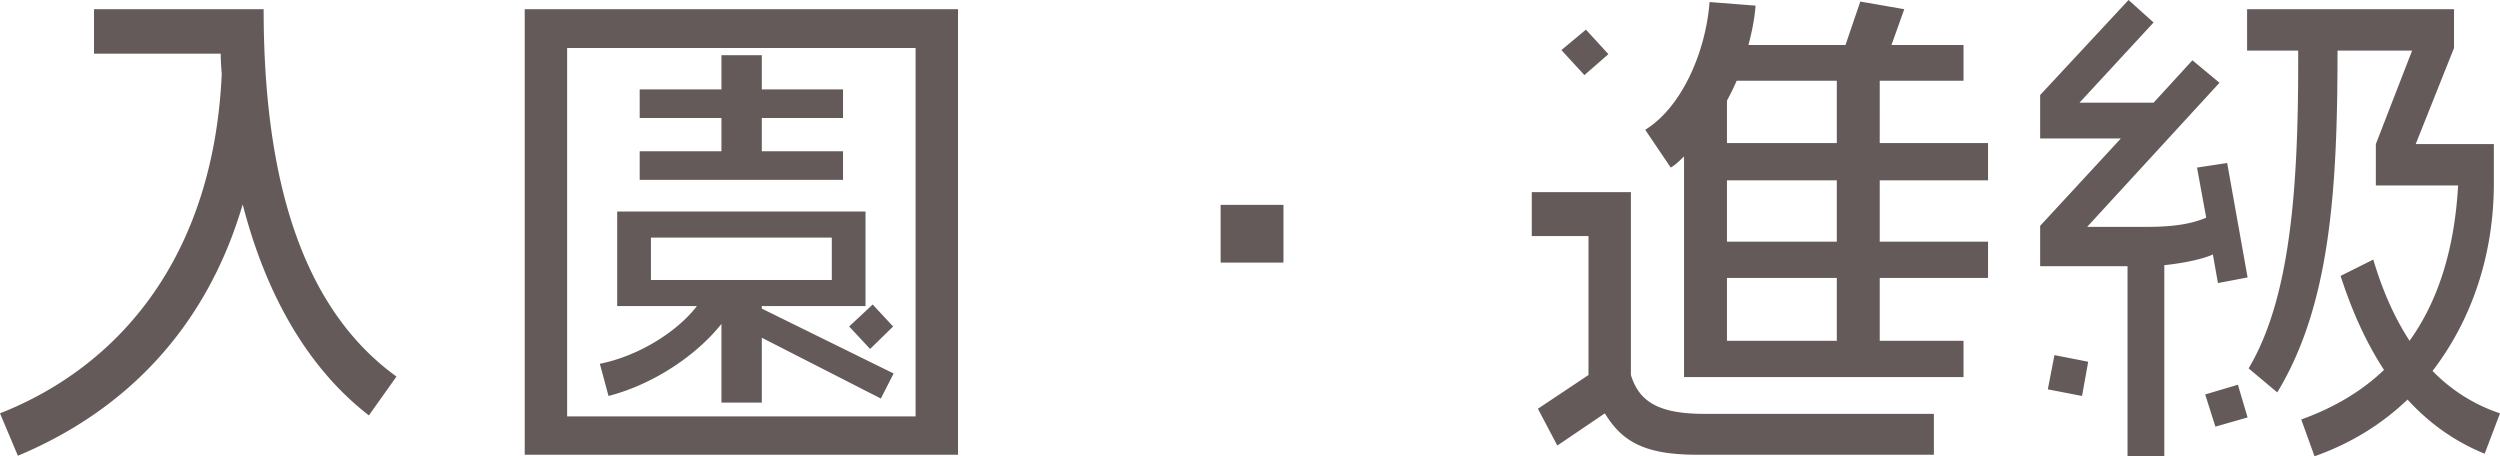 <svg data-name="Layer 2" xmlns="http://www.w3.org/2000/svg" viewBox="0 0 146.79 26.79"><path d="M21.66 24.39c-3.69-2.85-6.09-7.26-7.41-12.39-2.16 7.35-6.96 12.15-13.2 14.76L0 24.27c7.14-2.82 12.54-9.33 13.02-19.92-.03-.39-.06-.78-.06-1.2H5.52V.54h9.96c0 11.16 2.82 17.97 7.8 21.57l-1.62 2.28zm9.15 2.31V.54h25.44V26.7H30.81zM53.76 2.82H33.3v21.63h20.46V2.82zM51.72 23.4l-6.99-3.57v3.81h-2.37v-4.62c-1.53 1.92-4.08 3.57-6.63 4.23l-.51-1.89c2.25-.45 4.53-1.86 5.7-3.39h-4.68v-5.55h14.58v5.55h-6.09v.15l7.74 3.81-.75 1.47zM37.56 10.56V8.88h4.8V6.93h-4.8V5.25h4.8V3.24h2.37v2.01h4.77v1.68h-4.77v1.95h4.77v1.68H37.56zm11.28 3.39H38.22v2.49h10.62v-2.49zm2.25 6.54l-1.23-1.32 1.38-1.29 1.2 1.29-1.35 1.32zm20.58-5.07v-3.39h3.69v3.39h-3.69zM99.63 26.7c-3.12 0-4.41-.81-5.4-2.43l-2.79 1.89L90.3 24l2.97-1.98v-8.16h-3.33v-2.58h5.82v10.74c.48 1.53 1.56 2.28 4.32 2.28h13.47v2.4H99.63zm-6.6-22.29l-1.35-1.47 1.44-1.2 1.32 1.44-1.41 1.23zm17.34 11.91v3.69h4.92v2.13H98.88V9.18c-.24.24-.48.48-.78.66l-1.5-2.22c2.1-1.29 3.54-4.47 3.78-7.5l2.7.21c-.06.78-.21 1.53-.42 2.31h5.7l.87-2.55 2.58.45-.75 2.1h4.23v2.1h-4.92V8.4h6.36v2.19h-6.36v3.6h6.36v2.13h-6.36zm-2.52-11.58h-5.88c-.18.42-.36.78-.57 1.17V8.4h6.45V4.74zm0 5.85h-6.45v3.6h6.45v-3.6zm0 5.73h-6.45v3.69h6.45v-3.69zm22.38.3l-.3-1.68c-.57.27-1.71.51-2.85.63v11.22h-2.16V15.63h-5.13v-2.37l4.74-5.13h-4.74V5.58L124.98 0l1.47 1.32-4.35 4.71h4.35l2.28-2.49 1.59 1.32-7.77 8.46h3.54c1.56 0 2.61-.18 3.45-.54L129 9.84l1.77-.27 1.2 6.72-1.74.33zm-7.98 6.63l-2.01-.39.39-2.01 1.98.39-.36 2.01zm7.83 1.8l-.6-1.89 1.92-.57.57 1.92-1.89.54zm15.81 1.59c-1.77-.72-3.27-1.8-4.53-3.18-1.5 1.44-3.33 2.58-5.46 3.33l-.78-2.16c1.92-.69 3.54-1.65 4.86-2.91-1.02-1.56-1.86-3.39-2.55-5.52l1.92-.96c.57 1.92 1.29 3.48 2.13 4.77 1.68-2.34 2.64-5.37 2.85-9.12h-4.83V8.46l2.13-5.49h-4.38c0 8.13-.42 14.94-3.54 20.07l-1.68-1.41c2.43-4.08 2.91-10.47 2.91-17.94v-.72h-3V.54h12.15v2.28l-2.25 5.64h4.59v2.28c0 4.26-1.32 8.07-3.6 11.04a9.86 9.86 0 003.96 2.49l-.9 2.37z" fill="#645a5a" data-name="文字"/></svg>